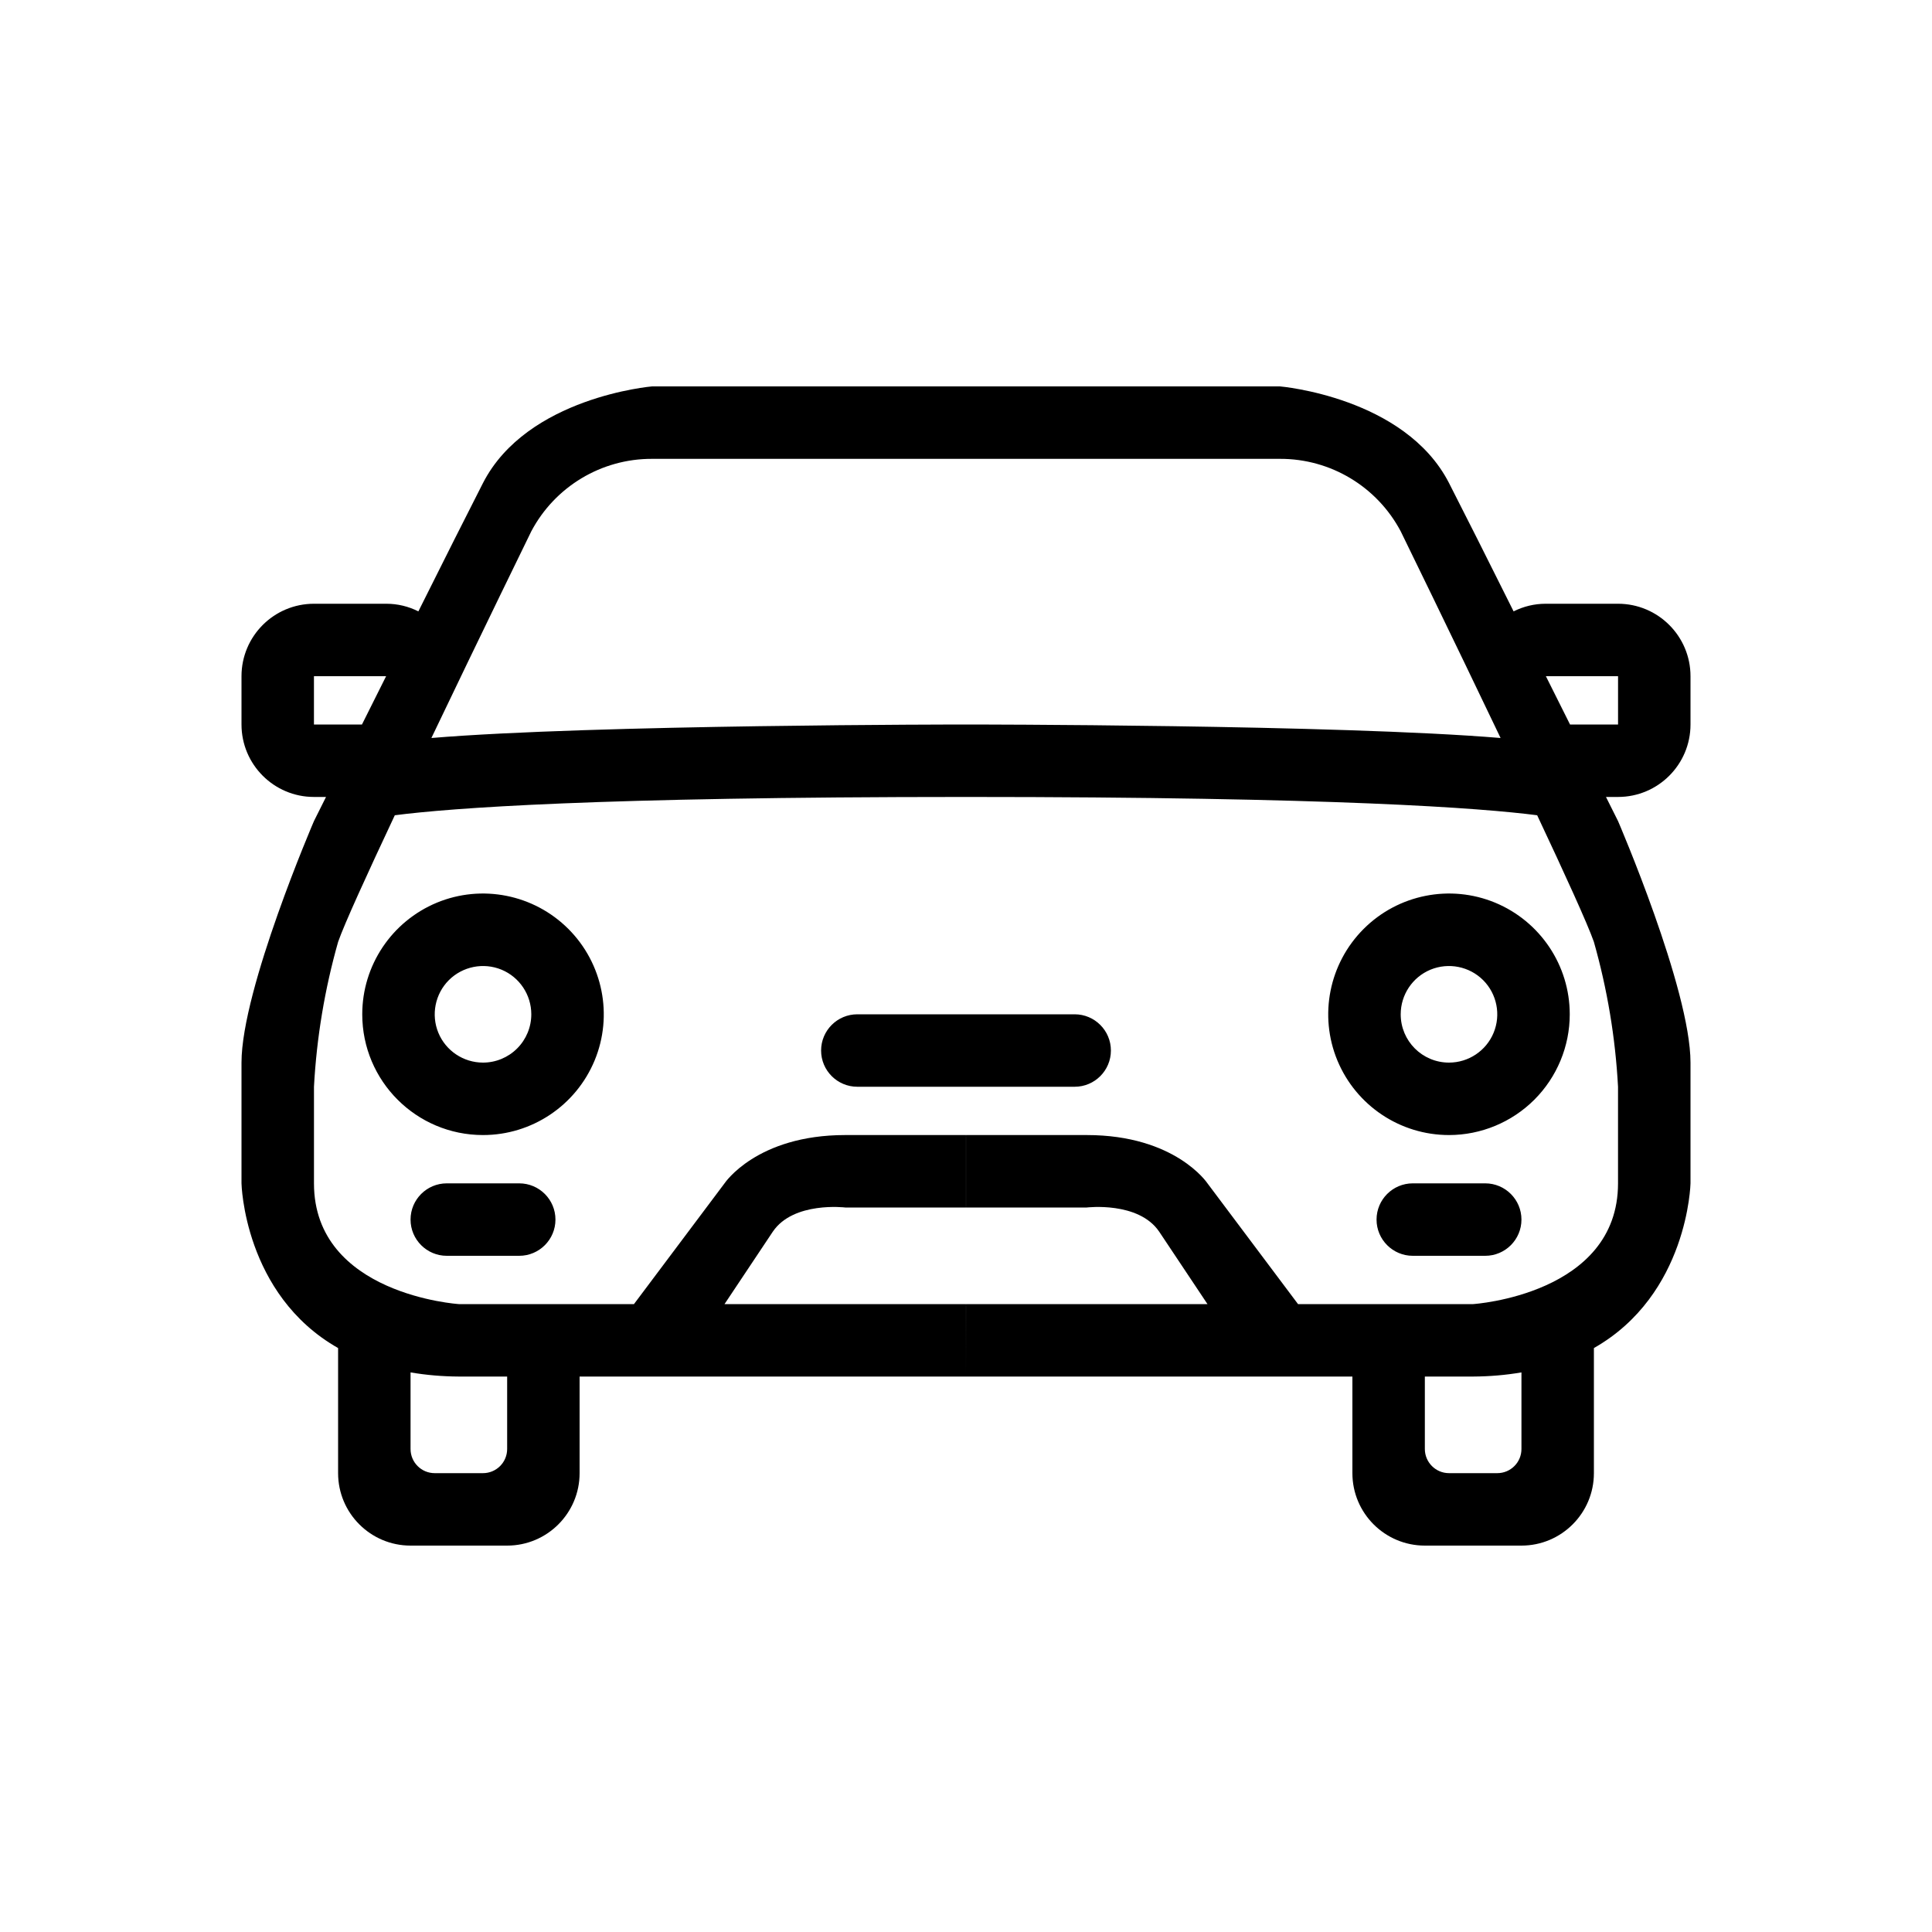 <svg xmlns="http://www.w3.org/2000/svg" width="80" height="80" viewBox="0 0 80 80" fill="none"><path fill-rule="evenodd" clip-rule="evenodd" d="M15 42C15 39.977 16.219 38.156 18.086 37.379C19.953 36.605 22.105 37.035 23.535 38.465C24.965 39.895 25.395 42.047 24.621 43.914C23.844 45.781 22.023 47 20 47C17.238 47 15 44.762 15 42ZM22 42C22 41.191 21.512 40.461 20.766 40.152C20.02 39.844 19.156 40.016 18.586 40.586C18.016 41.156 17.844 42.02 18.152 42.766C18.461 43.512 19.191 44 20 44C20.531 44 21.039 43.789 21.414 43.414C21.789 43.039 22 42.531 22 42ZM40 57H24V61C24 62.656 22.656 64 21 64H17C15.344 64 14 62.656 14 61V55.82C10.094 53.602 10 49 10 49V44C10 40.957 13 34 13 34L13.5 33H13C11.344 33 10 31.656 10 30V28C10 26.344 11.344 25 13 25H16C16.461 25 16.914 25.109 17.324 25.316C18.379 23.199 19.383 21.207 20 20C21.828 16.434 27 16 27 16H40V19H27C24.906 18.992 22.98 20.148 22 22C22 22 19.914 26.266 17.863 30.559C24.555 30 40 30 40 30V33C24.688 33 18.648 33.461 16.348 33.758C15.2 36.199 14.258 38.262 14.001 39C13.446 40.957 13.11 42.969 13.001 45V49C13.001 53.613 19.001 54 19.001 54H26.251L30.001 49C30.001 49 31.325 47 35.001 47H40.001V50H35.001C35.001 50 32.856 49.738 32.001 51L30.001 54H40.001L40 57ZM14.988 30L15.988 28H13V30H14.988ZM21 57H19C18.328 56.996 17.66 56.941 17 56.828V60C17 60.266 17.105 60.52 17.293 60.707C17.48 60.895 17.734 61 18 61H20C20.265 61 20.519 60.895 20.707 60.707C20.894 60.52 21 60.266 21 60V57ZM34 43.5C34 42.672 34.672 42 35.5 42H40V45H35.5C34.672 45 34 44.328 34 43.5ZM65 42C65 39.977 63.781 38.156 61.914 37.379C60.047 36.605 57.894 37.035 56.465 38.465C55.035 39.895 54.605 42.047 55.379 43.914C56.156 45.781 57.976 47 60 47C61.324 47 62.597 46.472 63.535 45.535C64.472 44.598 65 43.324 65 42ZM58 42C58 41.191 58.488 40.461 59.234 40.152C59.98 39.844 60.843 40.016 61.414 40.586C61.984 41.156 62.156 42.02 61.847 42.766C61.539 43.512 60.808 44 60 44C58.894 44 58 43.105 58 42ZM40 57H56V61C56 62.656 57.343 64 59 64H63C64.656 64 66 62.656 66 61V55.82C69.906 53.602 70 49 70 49V44C70 40.957 67 34 67 34L66.5 33H67C68.656 33 70 31.656 70 30V28C70 26.344 68.656 25 67 25H64C63.539 25 63.086 25.109 62.675 25.316C61.621 23.199 60.617 21.207 60 20C58.172 16.434 53 16 53 16H40V19H53C55.093 18.992 57.019 20.148 58 22C58 22 60.086 26.266 62.136 30.559C55.445 30 40 30 40 30V33C55.312 33 61.351 33.461 63.651 33.758C64.8 36.199 65.741 38.262 65.999 39C66.554 40.957 66.89 42.969 66.999 45V49C66.999 53.613 60.999 54 60.999 54H53.749L49.999 49C49.999 49 48.675 47 44.999 47H39.999V50H44.999C44.999 50 47.144 49.738 47.999 51L49.999 54H39.999L40 57ZM65.012 30L64.012 28H67V30H65.012ZM59 57H61C61.672 56.996 62.34 56.941 63 56.828V60C63 60.266 62.895 60.52 62.707 60.707C62.52 60.895 62.266 61 62 61H60C59.449 61 59 60.551 59 60V57ZM46 43.5C46 42.672 45.328 42 44.5 42H40V45H44.5C45.328 45 46 44.328 46 43.5ZM18.5 49H21.5C22.328 49 23 49.672 23 50.5C23 51.328 22.328 52 21.5 52H18.5C17.672 52 17 51.328 17 50.5C17 49.672 17.672 49 18.5 49ZM58.5 49H61.5C62.328 49 63 49.672 63 50.5C63 51.328 62.328 52 61.5 52H58.5C57.672 52 57 51.328 57 50.5C57 49.672 57.672 49 58.5 49Z" fill="black"></path></svg>